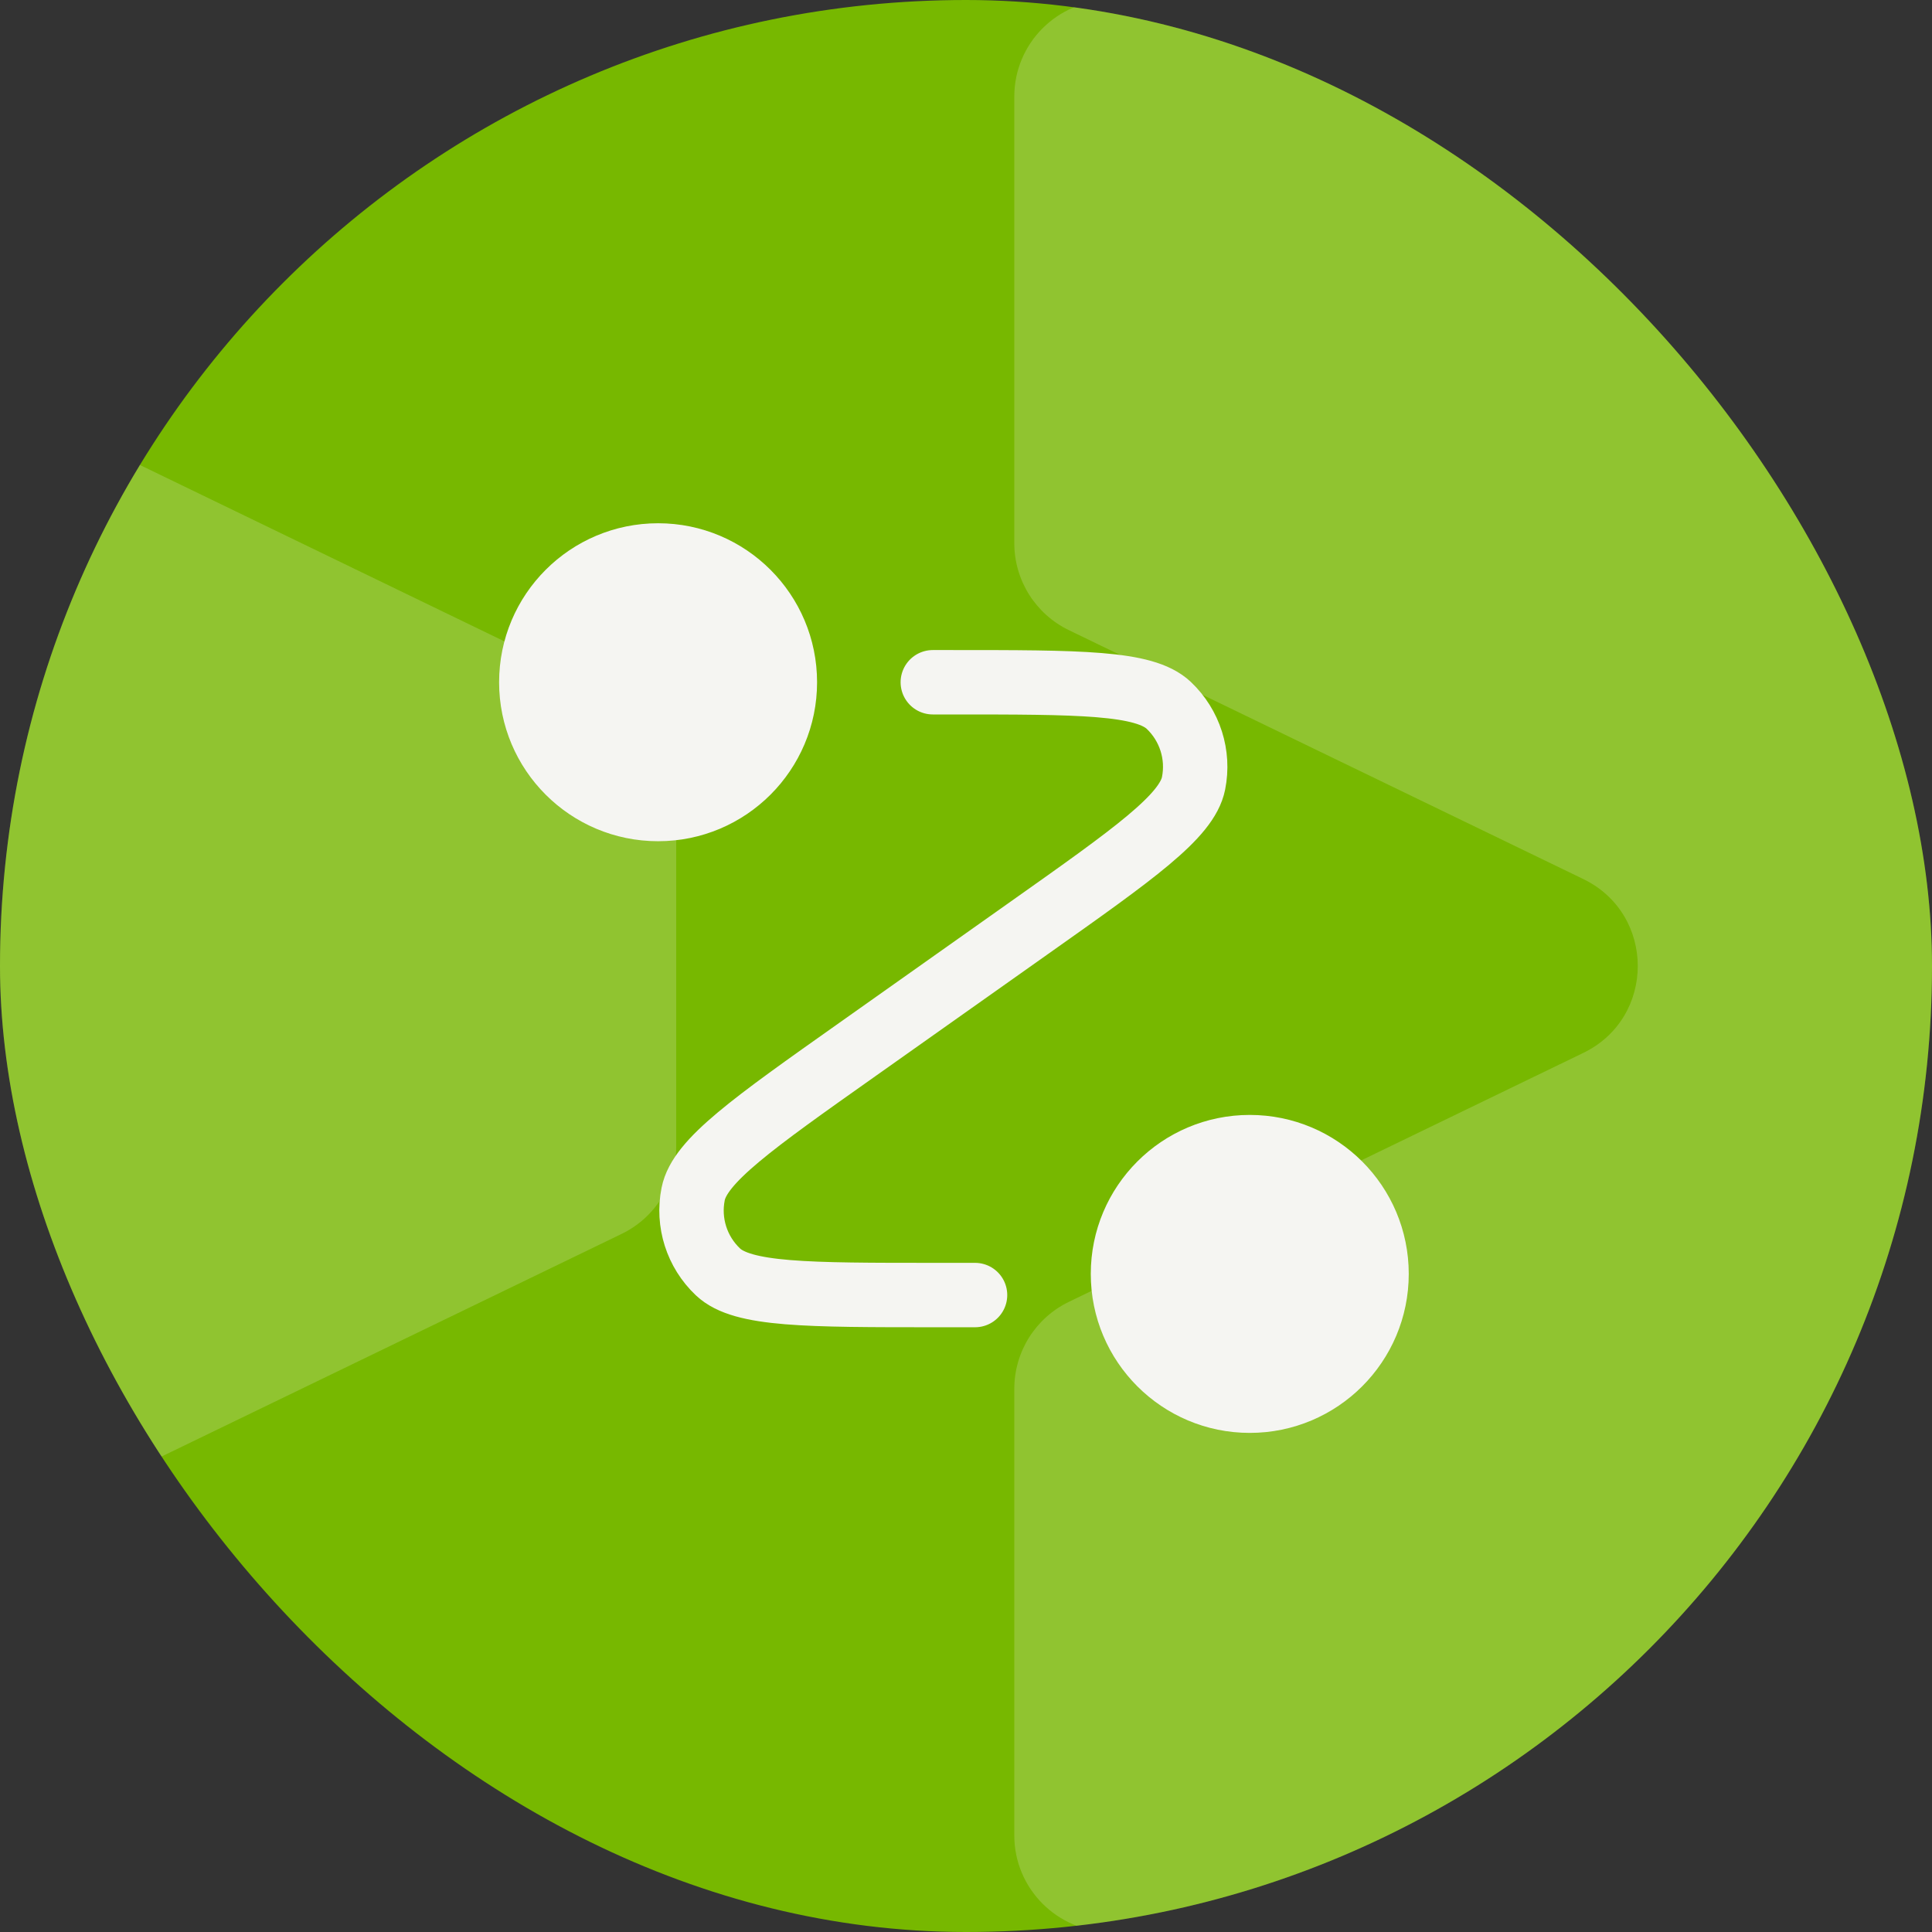 <svg width="60" height="60" viewBox="0 0 60 60" fill="none" xmlns="http://www.w3.org/2000/svg">
<rect x="0" y="0" width="60" height="60" fill="#333333" stroke="none"/>
<g id="Frame 1000004593">
<g clip-path="url(#clip0_1616_18553)">
<rect width="60" height="60" rx="30" fill="#77B800"/>
<path id="Shape 88" d="M-23.807 40.431C-24.842 40.932 -25.5 41.981 -25.5 43.131V57C-25.5 58.657 -24.157 60 -22.5 60H7.912C11.099 60 12.088 55.688 9.219 54.3L3.331 51.45C1.073 50.358 1.073 47.142 3.331 46.05L19.307 38.319C20.342 37.818 21 36.769 21 35.619V24.381C21 23.231 20.342 22.182 19.307 21.681L3.331 13.95C1.073 12.858 1.073 9.642 3.331 8.55L9.219 5.7C12.088 4.312 11.099 0 7.912 0H-22.5C-24.157 0 -25.5 1.343 -25.5 3V16.869C-25.5 18.019 -24.842 19.068 -23.807 19.569L-7.831 27.299C-5.573 28.392 -5.573 31.608 -7.831 32.7L-23.807 40.431Z" fill="#F5F5F2" fill-opacity="0.2"/>
<path id="Shape 89" d="M33.193 40.431C32.158 40.932 31.5 41.981 31.5 43.131V57C31.5 58.657 32.843 60 34.5 60H64.912C68.099 60 69.088 55.688 66.219 54.3L60.331 51.45C58.073 50.358 58.073 47.142 60.331 46.05L76.307 38.319C77.342 37.818 78 36.769 78 35.619V24.381C78 23.231 77.342 22.182 76.307 21.681L60.331 13.95C58.073 12.858 58.073 9.642 60.331 8.55L66.219 5.7C69.088 4.312 68.099 0 64.912 0H34.5C32.843 0 31.5 1.343 31.5 3V16.869C31.5 18.019 32.158 19.068 33.193 19.569L49.169 27.299C51.427 28.392 51.427 31.608 49.169 32.7L33.193 40.431Z" fill="#F5F5F2" fill-opacity="0.2"/>
<g id="Icon">
<path d="M20.438 25.125C22.612 25.125 24.375 23.362 24.375 21.188C24.375 19.013 22.612 17.25 20.438 17.25C18.263 17.25 16.5 19.013 16.5 21.188C16.5 23.362 18.263 25.125 20.438 25.125Z" fill="#F5F5F2"/>
<path d="M38.812 43.5C40.987 43.5 42.75 41.737 42.75 39.562C42.75 37.388 40.987 35.625 38.812 35.625C36.638 35.625 34.875 37.388 34.875 39.562C34.875 41.737 36.638 43.5 38.812 43.5Z" fill="#F5F5F2"/>
<path d="M28.969 21.188H29.539C33.538 21.188 35.538 21.188 36.297 21.906C36.953 22.527 37.244 23.441 37.067 24.327C36.862 25.352 35.23 26.507 31.964 28.816L26.63 32.59C23.364 34.899 21.732 36.054 21.527 37.079C21.349 37.965 21.64 38.88 22.297 39.5C23.056 40.219 25.055 40.219 29.055 40.219H30.281M24.375 21.188C24.375 23.362 22.612 25.125 20.438 25.125C18.263 25.125 16.5 23.362 16.5 21.188C16.5 19.013 18.263 17.25 20.438 17.25C22.612 17.25 24.375 19.013 24.375 21.188ZM42.75 39.562C42.75 41.737 40.987 43.5 38.812 43.5C36.638 43.5 34.875 41.737 34.875 39.562C34.875 37.388 36.638 35.625 38.812 35.625C40.987 35.625 42.75 37.388 42.75 39.562Z" stroke="#F5F5F2" stroke-width="2" stroke-linecap="round" stroke-linejoin="round"/>
</g>
</g>
</g>
<defs>
<clipPath id="clip0_1616_18553">
<rect width="60" height="60" rx="30" fill="white"/>
</clipPath>
</defs>
</svg>
